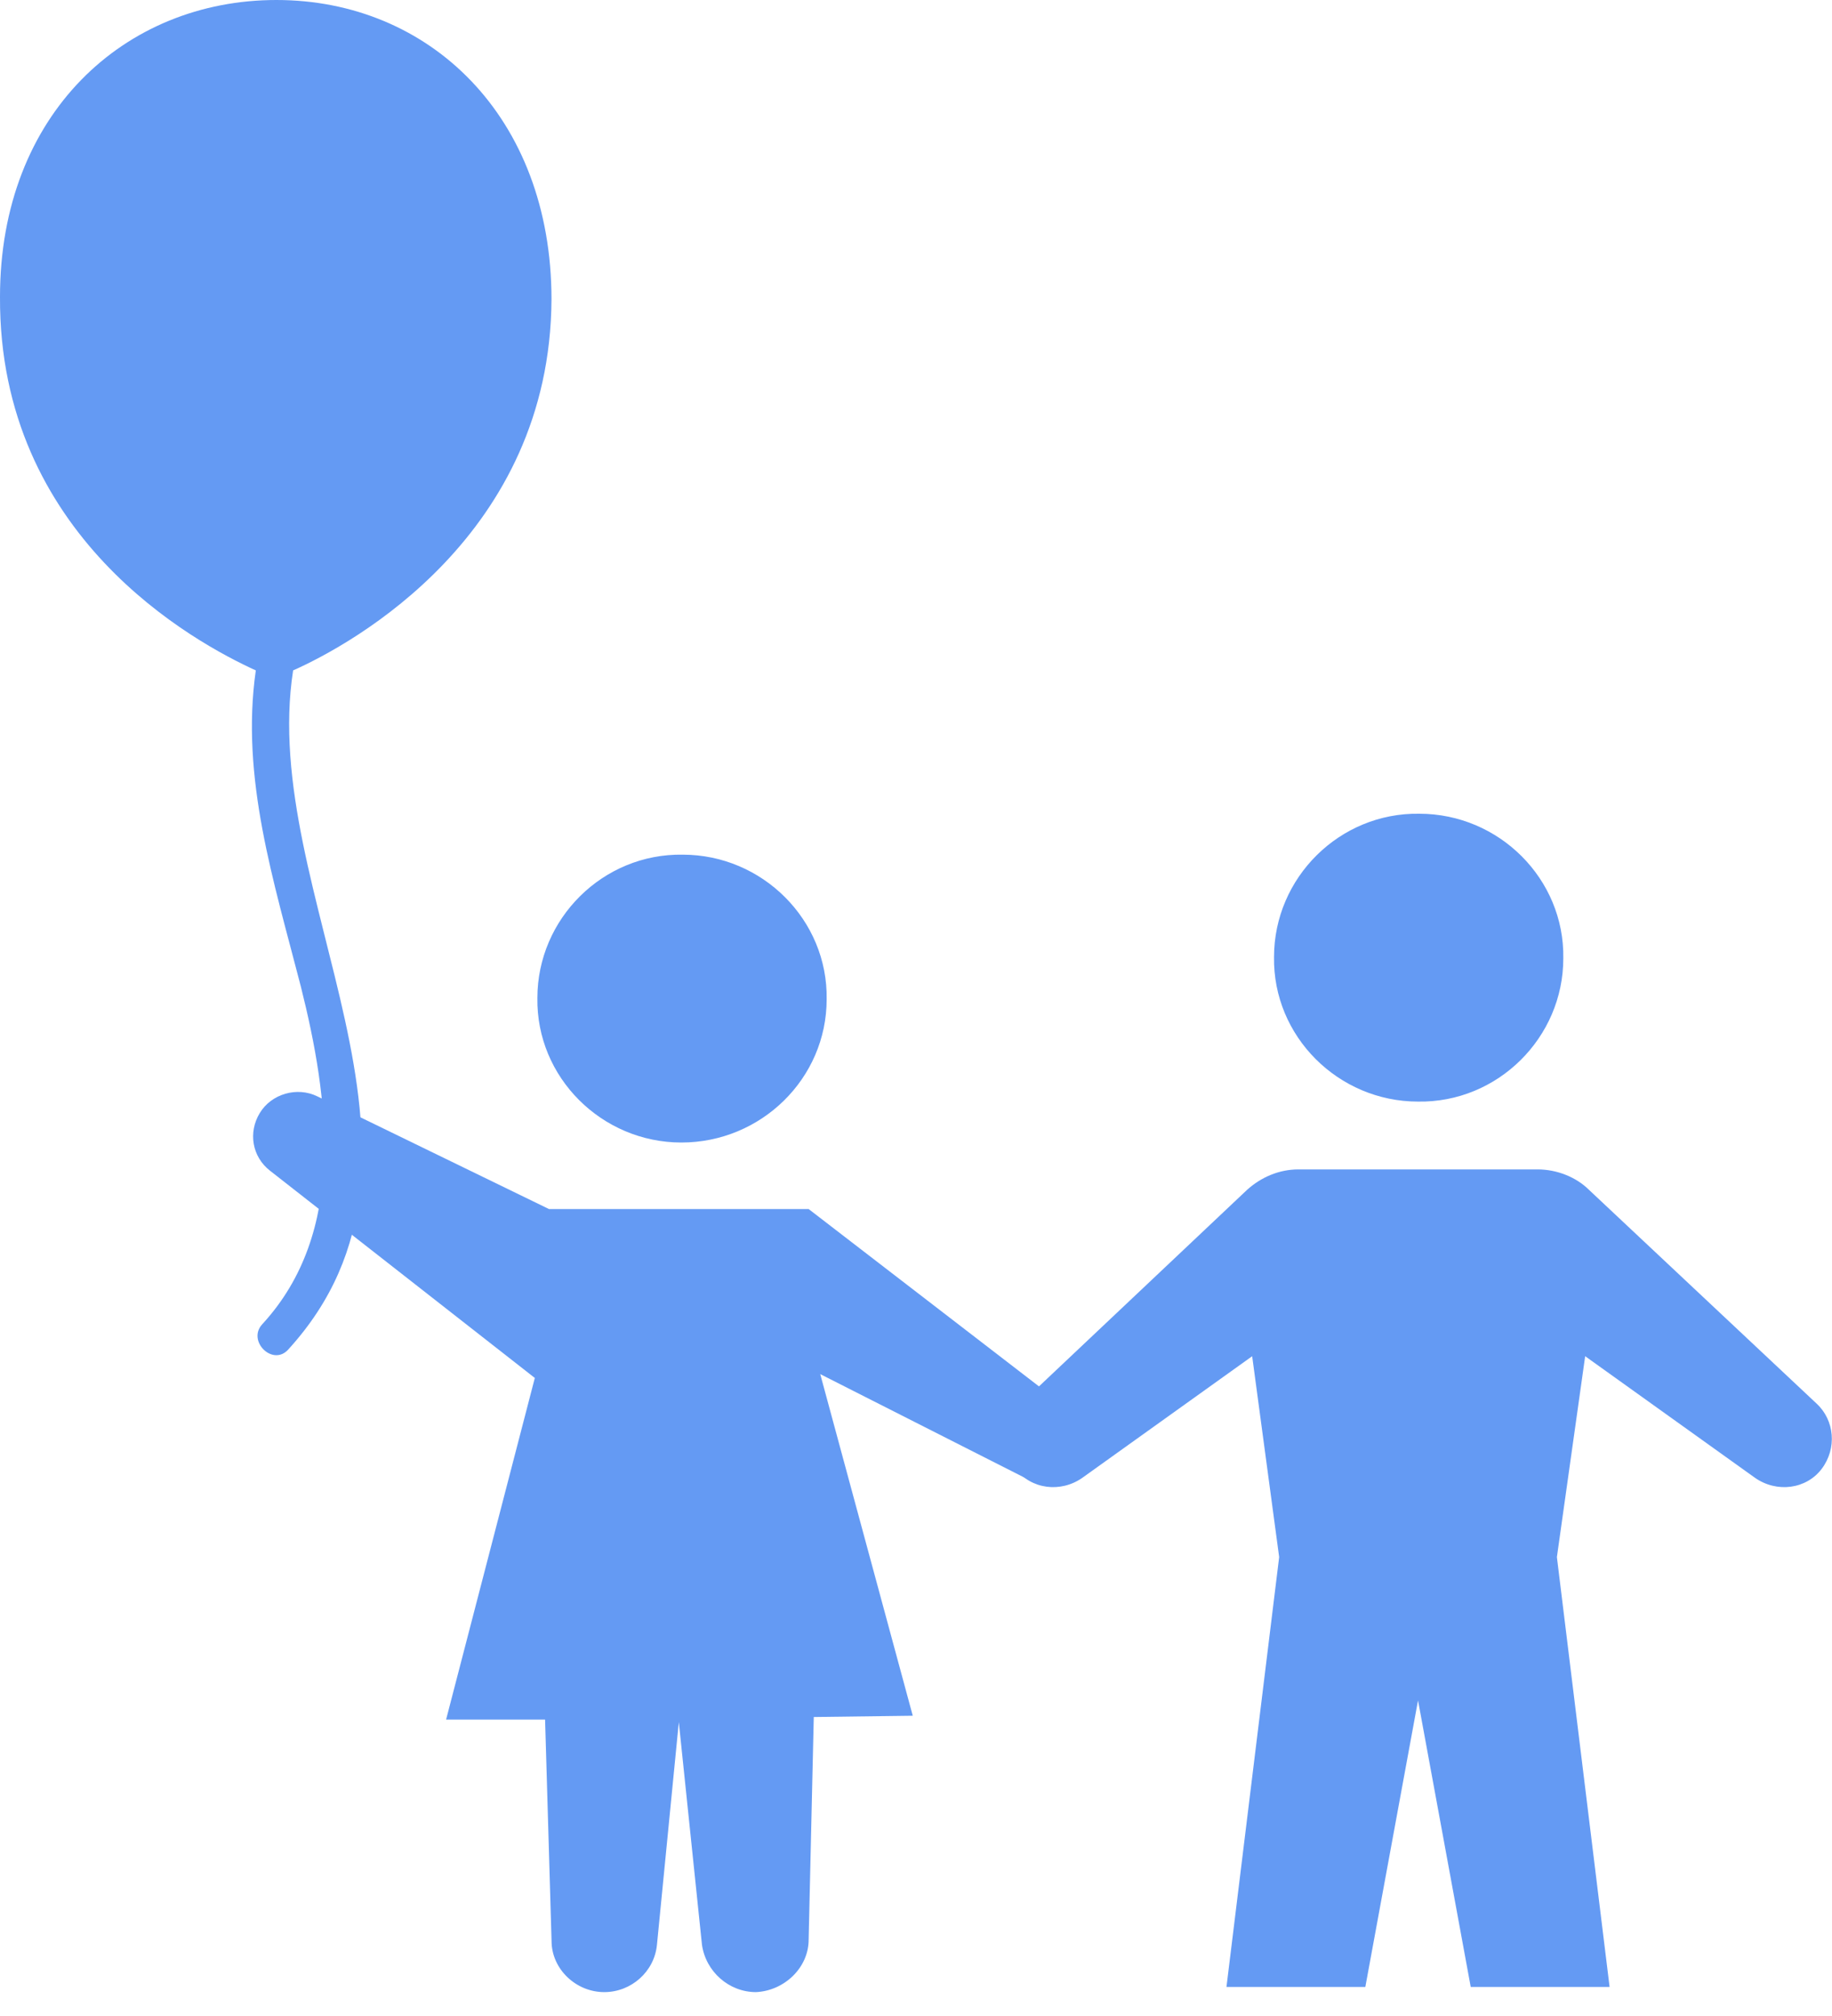 <svg width="30" height="33" viewBox="0 0 30 33" fill="none" xmlns="http://www.w3.org/2000/svg">
<g clip-path="url(#clip0_123_4662)">
<path d="M9.031 4.901C9.031 1.906 7.031 0 4.526 0C2.042 0 -0 1.864 -0 4.859C-0.021 8.775 3.179 10.514 4.189 10.974C3.937 12.733 4.484 14.43 4.926 16.147C5.389 17.99 5.684 20.168 4.295 21.676C4.042 21.949 4.463 22.367 4.716 22.095C7.663 18.87 4.231 14.639 4.8 10.974C5.789 10.534 9.01 8.754 9.031 4.901Z" fill="#649AF3"/>
<path d="M23.221 18.032C21.916 18.032 20.842 16.964 20.863 15.665C20.863 14.367 21.937 13.299 23.242 13.32C24.548 13.32 25.621 14.388 25.6 15.687C25.6 16.985 24.526 18.053 23.221 18.032Z" fill="#649AF3"/>
<path d="M11.158 18.702C9.853 18.702 8.779 17.634 8.8 16.336C8.8 15.037 9.874 13.969 11.179 13.99C12.484 13.99 13.558 15.058 13.537 16.357C13.537 17.655 12.463 18.702 11.158 18.702Z" fill="#649AF3"/>
<path d="M16.632 24.043C16.379 23.729 16.4 23.268 16.716 22.975L20.421 19.477C20.653 19.268 20.947 19.142 21.263 19.142H23.221H25.179C25.495 19.142 25.811 19.268 26.021 19.477L29.747 22.975C30.042 23.247 30.084 23.708 29.832 24.043C29.579 24.378 29.095 24.441 28.737 24.189L25.958 22.2L25.495 25.488L26.358 32.525H24.084L23.221 27.834L22.358 32.525H20.084L20.947 25.488L20.505 22.2L17.726 24.189C17.369 24.441 16.884 24.378 16.632 24.043Z" fill="#649AF3"/>
<path d="M16.821 24.21L13.432 22.493L14.947 28.085L13.326 28.106L13.242 31.75C13.242 32.211 12.842 32.588 12.379 32.609C11.937 32.609 11.558 32.274 11.495 31.834L11.116 28.19L10.758 31.834C10.716 32.274 10.337 32.609 9.895 32.609C9.432 32.609 9.032 32.232 9.032 31.771L8.926 28.148H7.305L8.758 22.556L4.421 19.163C4.126 18.933 4.063 18.535 4.253 18.221C4.442 17.907 4.863 17.781 5.2 17.948L8.99 19.791H13.242L17.053 22.724C17.348 22.954 17.411 23.352 17.221 23.666L16.821 24.21Z" fill="#649AF3"/>
</g>
<defs>
<clipPath id="clip0_123_4662">
<rect width="30" height="32.609" fill="white"/>
</clipPath>
</defs>
</svg>

